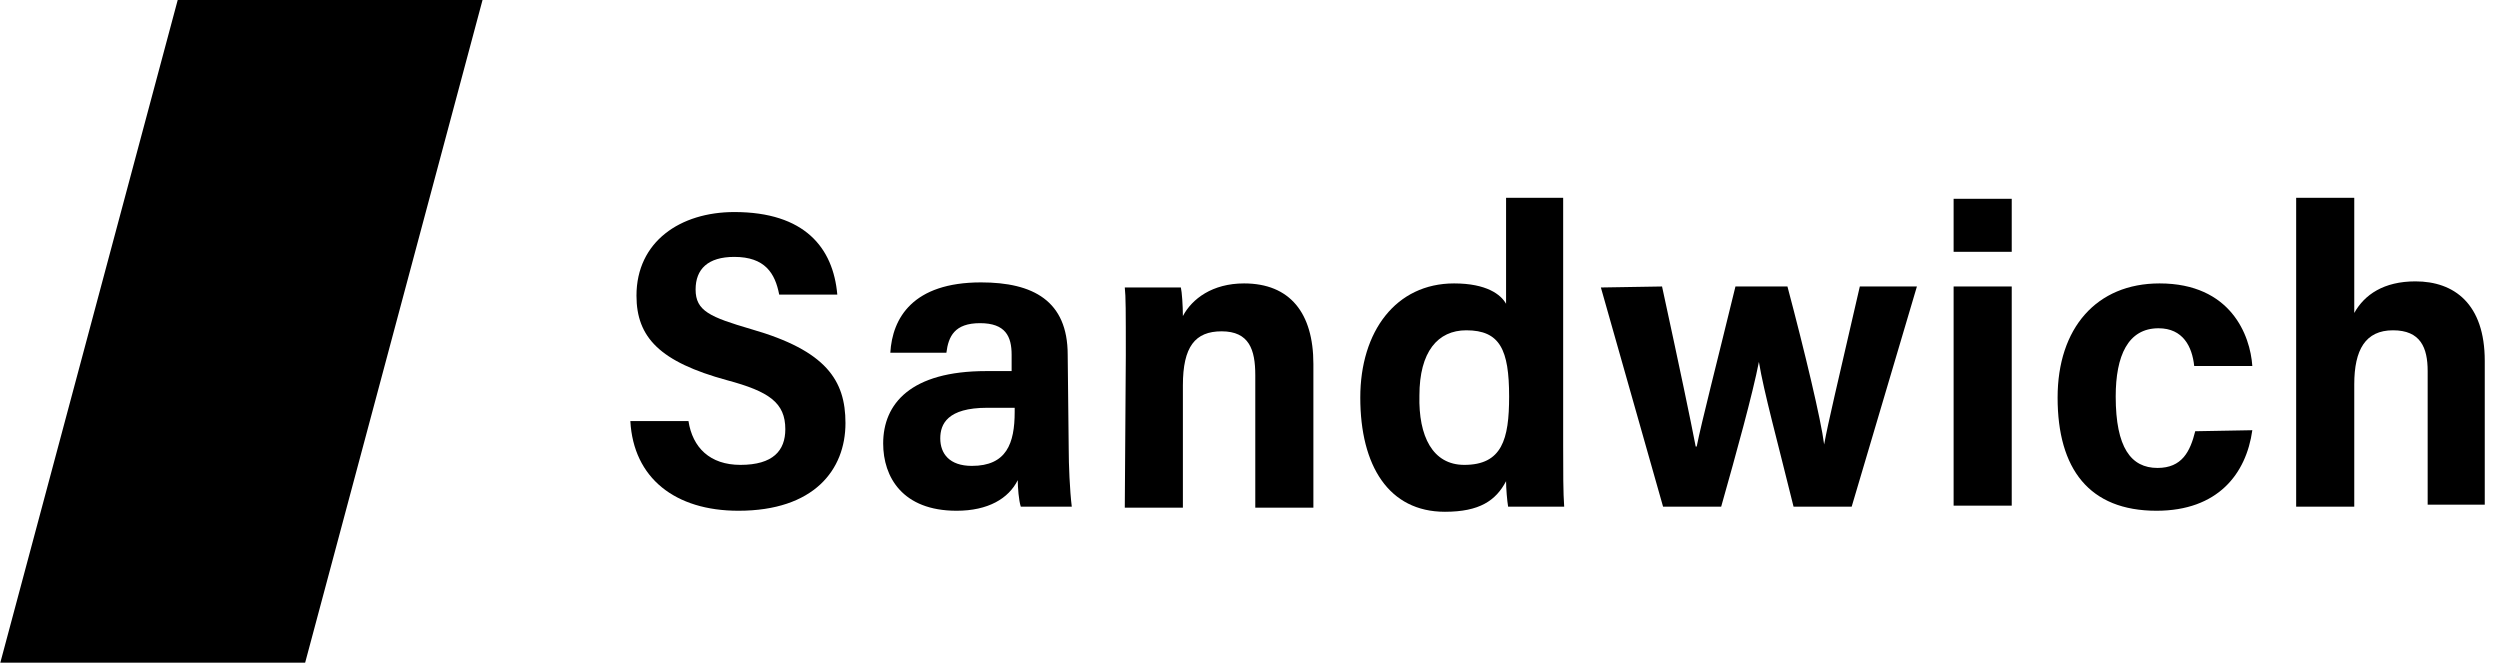 <svg width="166" height="44" viewBox="0 0 166 44" fill="none" xmlns="http://www.w3.org/2000/svg">
<g clip-path="url(#clip0_1658_2278)">
<path d="M20.262 44H0.021L11.8 0H32.04L20.262 44Z" fill="black"/>
<path d="M45.714 27.957C45.985 29.717 47.136 30.868 49.166 30.868C51.332 30.868 52.145 29.92 52.145 28.498C52.145 26.738 51.062 25.994 48.286 25.249C43.819 24.031 42.262 22.406 42.262 19.631C42.262 16.043 45.172 14.08 48.76 14.08C53.431 14.08 55.326 16.449 55.597 19.563H51.739C51.468 18.142 50.791 17.058 48.76 17.058C47 17.058 46.188 17.871 46.188 19.225C46.188 20.646 47.136 21.052 49.911 21.865C54.852 23.286 56.139 25.249 56.139 28.092C56.139 31.206 54.04 33.914 49.031 33.914C44.834 33.914 42.059 31.748 41.855 27.957H45.714Z" fill="black"/>
<path d="M70.963 29.852C70.963 30.8 71.031 32.56 71.166 33.643H67.781C67.646 33.237 67.579 32.357 67.579 31.883C66.969 33.102 65.615 33.914 63.517 33.914C59.929 33.914 58.643 31.68 58.643 29.446C58.643 26.806 60.471 24.64 65.48 24.64H67.172V23.557C67.172 22.338 66.766 21.458 65.074 21.458C63.382 21.458 62.975 22.338 62.84 23.422H59.117C59.252 21.12 60.606 18.751 65.141 18.751C68.594 18.751 70.895 19.969 70.895 23.557L70.963 29.852ZM67.308 27.077H65.548C62.908 27.077 62.434 28.16 62.434 29.108C62.434 30.123 63.043 30.935 64.532 30.935C66.834 30.935 67.375 29.446 67.375 27.348V27.077H67.308Z" fill="black"/>
<path d="M74.754 23.625C74.754 20.646 74.754 19.698 74.686 19.089H78.409C78.477 19.36 78.544 20.308 78.544 20.985C79.154 19.834 80.508 18.819 82.606 18.819C85.652 18.819 87.209 20.782 87.209 24.166V33.711H83.351V24.911C83.351 23.218 82.945 22 81.117 22C79.357 22 78.544 23.015 78.544 25.588V33.711H74.686L74.754 23.625Z" fill="black"/>
<path d="M103.794 13.132V29.582C103.794 31.274 103.794 32.763 103.862 33.643H100.139C100.071 33.237 100.003 32.425 100.003 31.951C99.326 33.237 98.243 33.982 95.942 33.982C92.219 33.982 90.323 30.935 90.323 26.4C90.323 22 92.692 18.819 96.551 18.819C98.717 18.819 99.665 19.563 100.003 20.172V13.132H103.794ZM97.228 30.868C99.733 30.868 100.206 29.175 100.206 26.332C100.206 23.218 99.597 21.932 97.363 21.932C95.468 21.932 94.249 23.354 94.249 26.265C94.182 28.972 95.129 30.868 97.228 30.868Z" fill="black"/>
<path d="M110.36 19.022C111.578 24.64 112.255 27.889 112.594 29.649H112.661C113 27.957 113.948 24.302 115.234 19.022H118.686C119.837 23.354 120.92 27.889 121.123 29.514C121.394 28.025 121.935 25.791 123.492 19.022H127.283L122.951 33.643H119.092C118.009 29.243 117.129 26.062 116.791 24.031C116.384 26.129 115.301 30.055 114.286 33.643H110.428L106.298 19.089L110.36 19.022Z" fill="black"/>
<path d="M129.72 16.72V13.2H133.579V16.72H129.72ZM129.72 19.022H133.579V33.575H129.72V19.022Z" fill="black"/>
<path d="M149.554 28.566C149.148 31.477 147.252 33.914 143.191 33.914C138.723 33.914 136.625 31.139 136.625 26.4C136.625 21.797 139.197 18.819 143.394 18.819C148.132 18.819 149.418 22.271 149.554 24.302H145.695C145.56 23.015 144.951 21.797 143.326 21.797C141.295 21.797 140.483 23.625 140.483 26.332C140.483 29.717 141.498 31.071 143.258 31.071C144.883 31.071 145.425 29.988 145.763 28.634L149.554 28.566Z" fill="black"/>
<path d="M156.323 13.132V20.782C157 19.563 158.286 18.683 160.385 18.683C162.957 18.683 164.988 20.172 164.988 23.963V33.508H161.197V24.64C161.197 23.083 160.723 21.932 158.896 21.932C157.068 21.932 156.323 23.218 156.323 25.52V33.643H152.465V13.132H156.323Z" fill="black"/>
</g>
<defs>
<clipPath id="clip0_1658_2278">
<rect width="165.169" height="44" fill="black" transform="translate(0.021)"/>
</clipPath>
</defs>
</svg>
